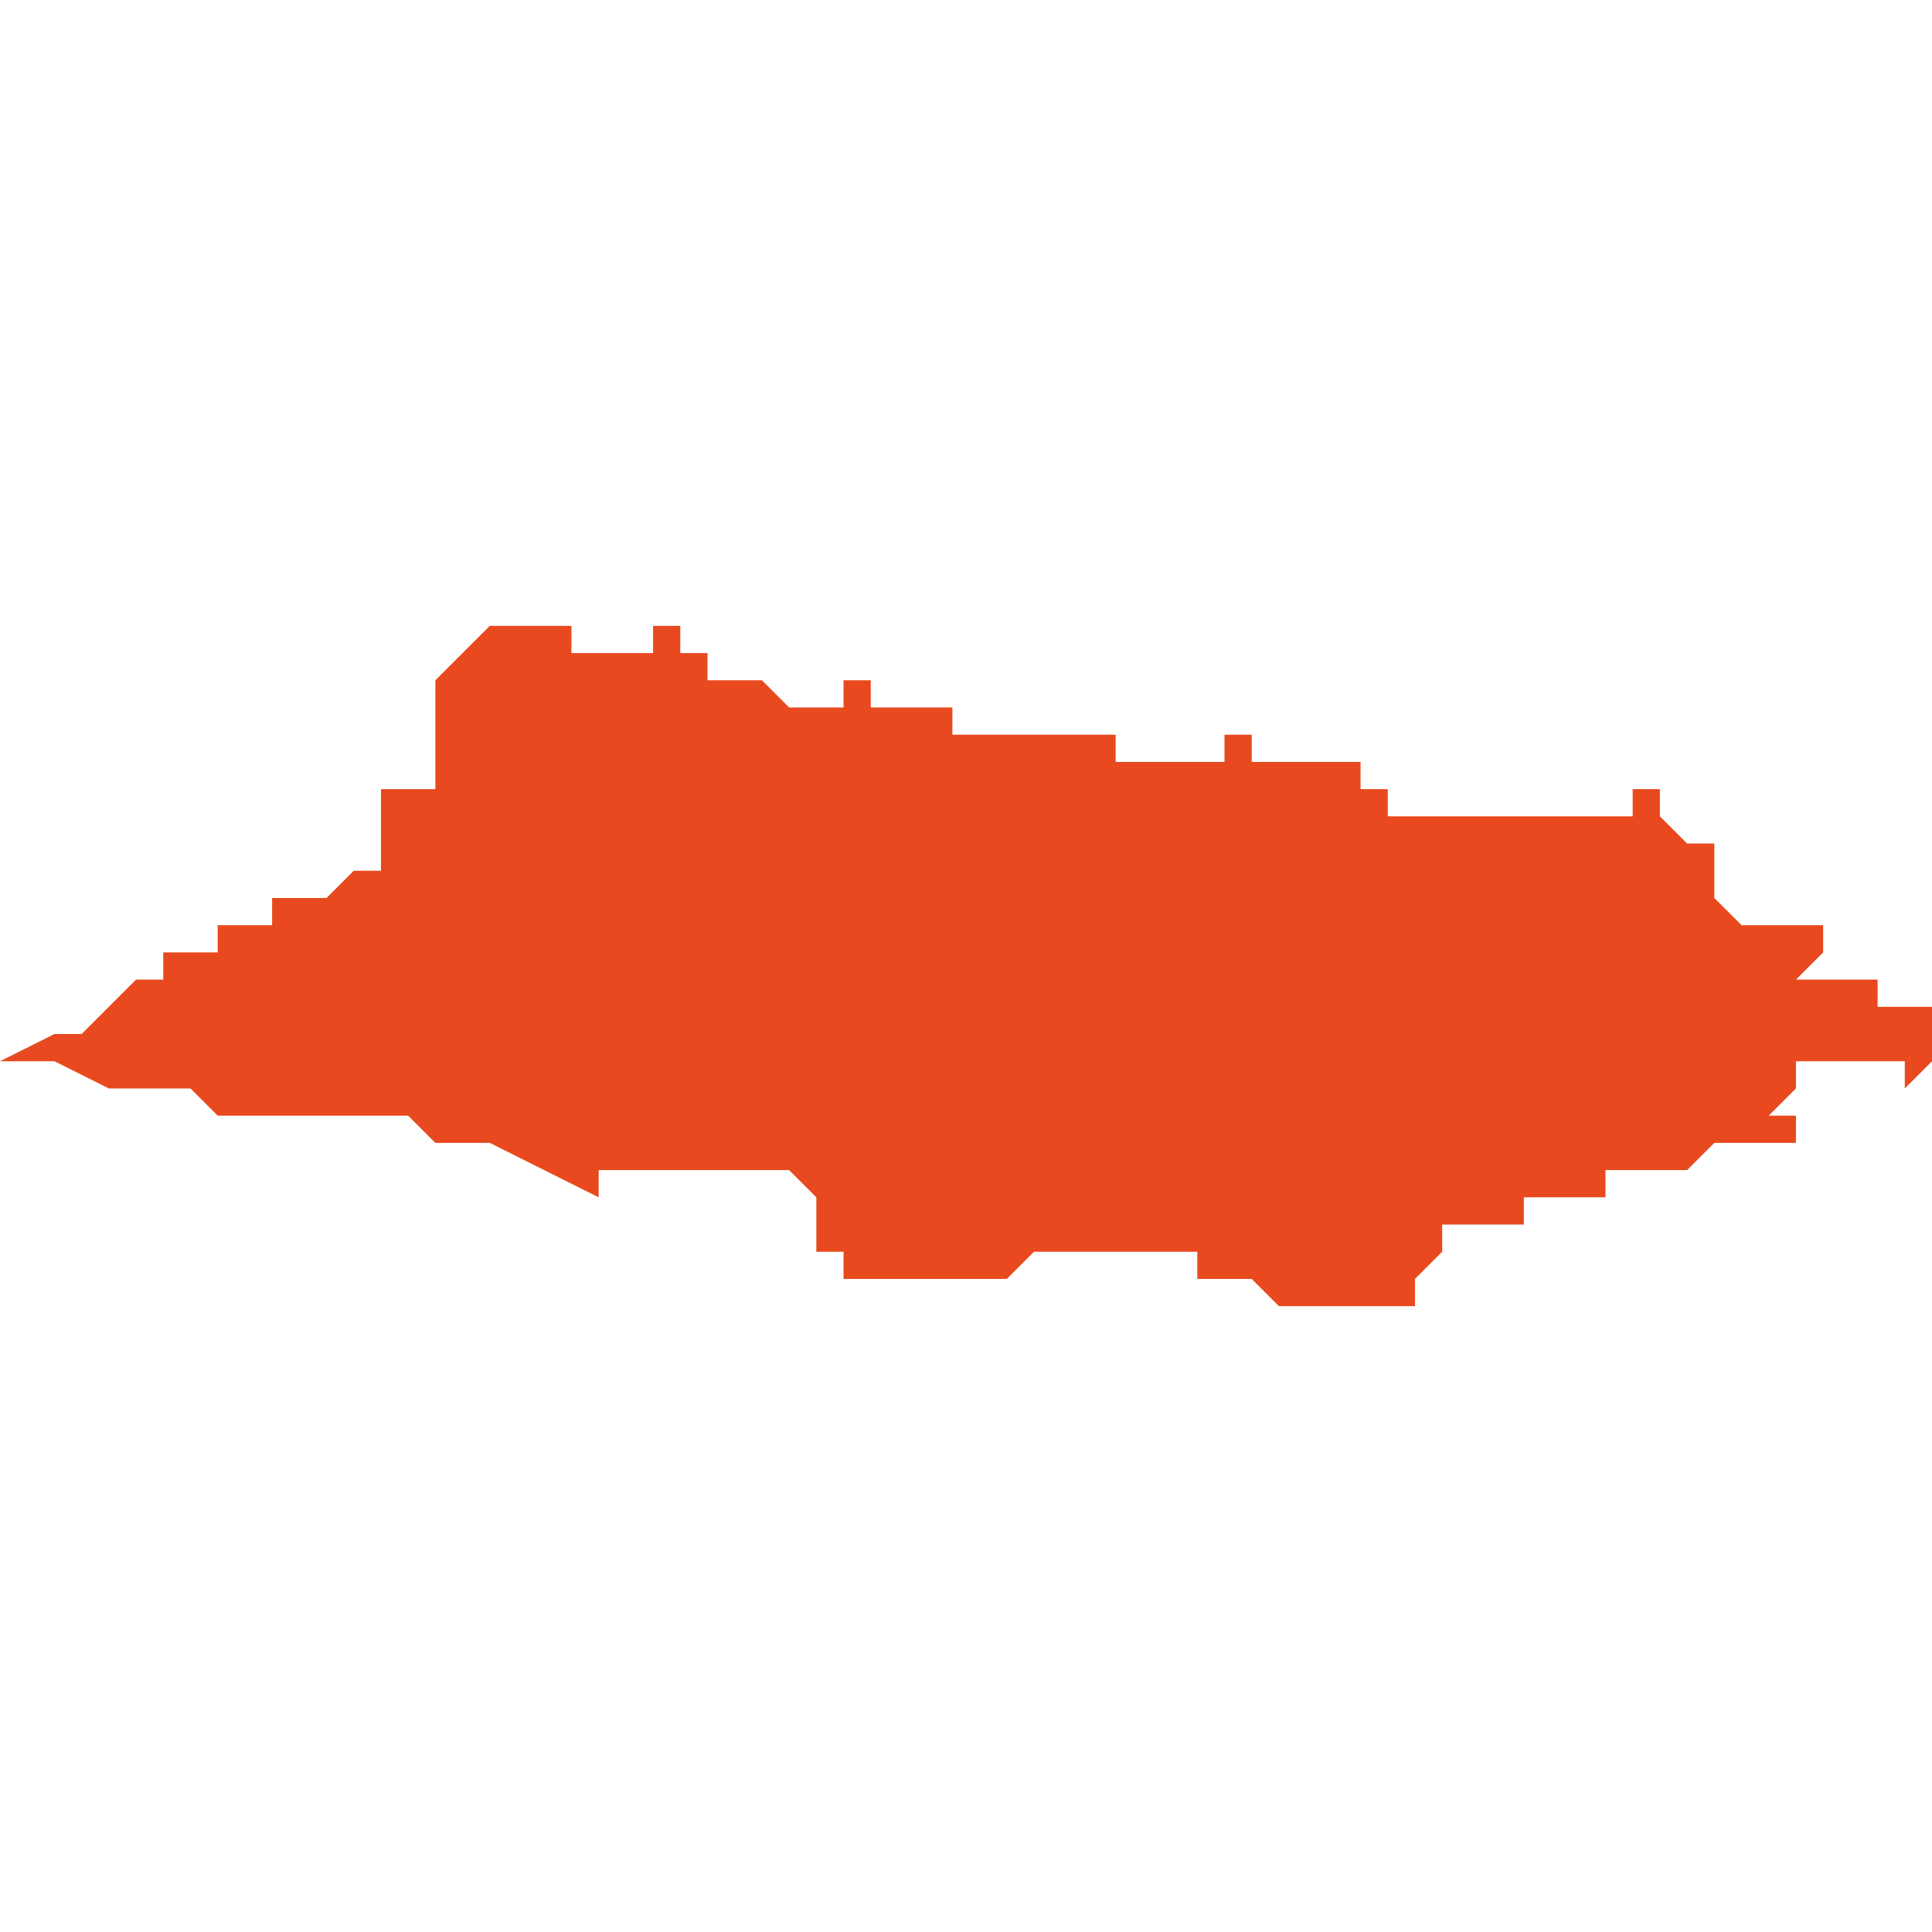 <svg xmlns="http://www.w3.org/2000/svg" xmlns:xlink="http://www.w3.org/1999/xlink" height="300" width="300" viewBox="5.749 -50.873 0.071 0.025"><path d="M 5.764 -50.87 L 5.765 -50.87 5.765 -50.87 5.765 -50.869 5.765 -50.869 5.765 -50.869 5.765 -50.868 5.765 -50.868 5.765 -50.868 5.765 -50.867 5.765 -50.867 5.765 -50.867 5.764 -50.867 5.764 -50.867 5.763 -50.867 5.763 -50.867 5.763 -50.867 5.763 -50.867 5.763 -50.866 5.763 -50.866 5.763 -50.866 5.763 -50.866 5.763 -50.866 5.763 -50.866 5.763 -50.866 5.763 -50.865 5.763 -50.865 5.763 -50.865 5.763 -50.865 5.763 -50.865 5.763 -50.865 5.763 -50.864 5.763 -50.864 5.763 -50.864 5.763 -50.864 5.763 -50.864 5.762 -50.864 5.762 -50.864 5.762 -50.864 5.762 -50.864 5.761 -50.863 5.761 -50.863 5.761 -50.863 5.761 -50.863 5.76 -50.863 5.76 -50.863 5.76 -50.863 5.76 -50.863 5.76 -50.863 5.76 -50.863 5.76 -50.863 5.759 -50.863 5.759 -50.863 5.759 -50.863 5.759 -50.863 5.759 -50.862 5.759 -50.862 5.758 -50.862 5.758 -50.862 5.758 -50.862 5.757 -50.862 5.757 -50.861 5.756 -50.861 5.755 -50.861 5.755 -50.86 5.755 -50.86 5.754 -50.86 5.754 -50.86 5.753 -50.859 5.753 -50.859 5.753 -50.859 5.752 -50.858 5.751 -50.858 5.751 -50.858 5.751 -50.858 5.751 -50.858 5.751 -50.858 5.751 -50.858 5.749 -50.857 5.749 -50.857 5.749 -50.857 5.749 -50.857 5.749 -50.857 5.75 -50.857 5.75 -50.857 5.751 -50.857 5.753 -50.856 5.753 -50.856 5.753 -50.856 5.753 -50.856 5.754 -50.856 5.755 -50.856 5.755 -50.856 5.756 -50.856 5.756 -50.856 5.756 -50.856 5.757 -50.855 5.757 -50.855 5.759 -50.855 5.759 -50.855 5.759 -50.855 5.759 -50.855 5.76 -50.855 5.76 -50.855 5.76 -50.855 5.76 -50.855 5.762 -50.855 5.762 -50.855 5.763 -50.855 5.763 -50.855 5.764 -50.855 5.764 -50.855 5.765 -50.854 5.765 -50.854 5.765 -50.854 5.765 -50.854 5.765 -50.854 5.765 -50.854 5.766 -50.854 5.767 -50.854 5.767 -50.854 5.769 -50.853 5.769 -50.853 5.769 -50.853 5.769 -50.853 5.769 -50.853 5.771 -50.852 5.771 -50.852 5.771 -50.853 5.772 -50.853 5.772 -50.853 5.773 -50.853 5.773 -50.853 5.773 -50.853 5.773 -50.853 5.775 -50.853 5.775 -50.853 5.775 -50.853 5.775 -50.853 5.775 -50.853 5.775 -50.853 5.775 -50.853 5.775 -50.853 5.775 -50.853 5.775 -50.853 5.775 -50.853 5.775 -50.853 5.775 -50.853 5.775 -50.853 5.776 -50.853 5.776 -50.853 5.776 -50.853 5.776 -50.853 5.776 -50.853 5.776 -50.853 5.776 -50.853 5.776 -50.853 5.776 -50.853 5.776 -50.853 5.776 -50.853 5.776 -50.853 5.777 -50.853 5.777 -50.853 5.777 -50.853 5.778 -50.853 5.778 -50.853 5.778 -50.853 5.779 -50.852 5.779 -50.851 5.779 -50.851 5.779 -50.851 5.779 -50.85 5.779 -50.85 5.779 -50.85 5.779 -50.85 5.779 -50.85 5.78 -50.85 5.78 -50.85 5.78 -50.85 5.78 -50.85 5.78 -50.849 5.78 -50.849 5.781 -50.849 5.781 -50.849 5.781 -50.849 5.781 -50.849 5.781 -50.849 5.781 -50.849 5.782 -50.849 5.782 -50.849 5.783 -50.849 5.783 -50.849 5.783 -50.849 5.784 -50.849 5.784 -50.849 5.785 -50.849 5.785 -50.849 5.786 -50.849 5.786 -50.849 5.787 -50.85 5.787 -50.85 5.787 -50.85 5.787 -50.85 5.787 -50.85 5.788 -50.85 5.789 -50.85 5.789 -50.85 5.79 -50.85 5.791 -50.85 5.791 -50.85 5.791 -50.85 5.791 -50.85 5.791 -50.85 5.792 -50.85 5.792 -50.85 5.792 -50.85 5.793 -50.85 5.793 -50.85 5.793 -50.849 5.793 -50.849 5.793 -50.849 5.794 -50.849 5.794 -50.849 5.794 -50.849 5.794 -50.849 5.794 -50.849 5.794 -50.849 5.794 -50.849 5.794 -50.849 5.795 -50.849 5.795 -50.849 5.795 -50.849 5.795 -50.849 5.795 -50.849 5.795 -50.849 5.795 -50.849 5.795 -50.849 5.796 -50.848 5.797 -50.848 5.797 -50.848 5.798 -50.848 5.799 -50.848 5.799 -50.848 5.799 -50.848 5.801 -50.848 5.801 -50.848 5.801 -50.849 5.801 -50.849 5.801 -50.849 5.801 -50.849 5.801 -50.849 5.802 -50.85 5.802 -50.85 5.802 -50.85 5.802 -50.85 5.802 -50.85 5.802 -50.85 5.802 -50.851 5.802 -50.851 5.802 -50.851 5.802 -50.851 5.802 -50.851 5.802 -50.851 5.802 -50.851 5.802 -50.851 5.802 -50.851 5.802 -50.851 5.802 -50.851 5.803 -50.851 5.803 -50.851 5.803 -50.851 5.803 -50.851 5.803 -50.851 5.804 -50.851 5.804 -50.851 5.804 -50.851 5.804 -50.851 5.804 -50.851 5.805 -50.851 5.805 -50.852 5.805 -50.852 5.805 -50.852 5.806 -50.852 5.806 -50.852 5.806 -50.852 5.806 -50.852 5.807 -50.852 5.807 -50.852 5.807 -50.852 5.807 -50.852 5.807 -50.852 5.808 -50.852 5.808 -50.853 5.808 -50.853 5.808 -50.853 5.808 -50.853 5.809 -50.853 5.809 -50.853 5.809 -50.853 5.809 -50.853 5.81 -50.853 5.81 -50.853 5.81 -50.853 5.811 -50.853 5.811 -50.853 5.811 -50.853 5.812 -50.854 5.812 -50.854 5.812 -50.854 5.812 -50.854 5.812 -50.854 5.812 -50.854 5.812 -50.854 5.812 -50.854 5.812 -50.854 5.812 -50.854 5.812 -50.854 5.813 -50.854 5.814 -50.854 5.815 -50.854 5.815 -50.854 5.815 -50.855 5.815 -50.855 5.814 -50.855 5.814 -50.855 5.814 -50.855 5.815 -50.856 5.815 -50.857 5.815 -50.857 5.816 -50.857 5.816 -50.857 5.817 -50.857 5.817 -50.857 5.817 -50.857 5.818 -50.857 5.819 -50.857 5.819 -50.856 5.819 -50.856 5.819 -50.856 5.82 -50.857 5.82 -50.858 5.82 -50.858 5.82 -50.858 5.82 -50.858 5.82 -50.858 5.82 -50.858 5.82 -50.858 5.82 -50.858 5.82 -50.859 5.82 -50.859 5.82 -50.859 5.82 -50.859 5.82 -50.859 5.82 -50.859 5.82 -50.859 5.82 -50.859 5.82 -50.859 5.819 -50.859 5.819 -50.859 5.819 -50.859 5.818 -50.859 5.818 -50.859 5.817 -50.859 5.817 -50.859 5.818 -50.859 5.818 -50.859 5.818 -50.86 5.818 -50.86 5.818 -50.86 5.817 -50.86 5.817 -50.86 5.817 -50.86 5.816 -50.86 5.816 -50.86 5.816 -50.86 5.815 -50.86 5.816 -50.861 5.816 -50.861 5.816 -50.861 5.816 -50.861 5.816 -50.861 5.816 -50.862 5.816 -50.862 5.816 -50.862 5.816 -50.862 5.816 -50.862 5.815 -50.862 5.815 -50.862 5.815 -50.862 5.815 -50.862 5.814 -50.862 5.814 -50.862 5.814 -50.862 5.814 -50.862 5.814 -50.862 5.813 -50.862 5.813 -50.862 5.812 -50.863 5.812 -50.863 5.812 -50.863 5.812 -50.864 5.812 -50.864 5.812 -50.864 5.812 -50.864 5.813 -50.864 5.812 -50.864 5.812 -50.864 5.812 -50.865 5.812 -50.865 5.812 -50.865 5.812 -50.865 5.811 -50.865 5.811 -50.865 5.811 -50.865 5.811 -50.865 5.81 -50.866 5.81 -50.866 5.81 -50.866 5.81 -50.866 5.81 -50.866 5.81 -50.866 5.81 -50.866 5.81 -50.866 5.81 -50.866 5.81 -50.866 5.81 -50.866 5.81 -50.866 5.81 -50.866 5.81 -50.866 5.81 -50.866 5.81 -50.866 5.81 -50.866 5.81 -50.866 5.81 -50.866 5.81 -50.866 5.81 -50.866 5.81 -50.866 5.81 -50.867 5.81 -50.867 5.81 -50.867 5.81 -50.867 5.81 -50.867 5.81 -50.867 5.81 -50.867 5.81 -50.867 5.81 -50.867 5.81 -50.867 5.81 -50.867 5.81 -50.867 5.81 -50.867 5.809 -50.867 5.809 -50.867 5.809 -50.867 5.809 -50.867 5.809 -50.867 5.809 -50.867 5.809 -50.867 5.809 -50.867 5.809 -50.867 5.809 -50.867 5.809 -50.867 5.809 -50.867 5.809 -50.867 5.809 -50.867 5.809 -50.867 5.809 -50.867 5.809 -50.867 5.809 -50.867 5.809 -50.867 5.809 -50.867 5.809 -50.867 5.809 -50.867 5.809 -50.866 5.809 -50.866 5.809 -50.866 5.809 -50.866 5.809 -50.866 5.809 -50.866 5.809 -50.866 5.809 -50.866 5.809 -50.866 5.809 -50.866 5.809 -50.866 5.809 -50.866 5.809 -50.866 5.809 -50.866 5.809 -50.866 5.809 -50.866 5.809 -50.866 5.809 -50.866 5.809 -50.866 5.809 -50.866 5.809 -50.866 5.809 -50.866 5.809 -50.866 5.809 -50.866 5.809 -50.866 5.809 -50.866 5.809 -50.866 5.808 -50.866 5.808 -50.866 5.808 -50.866 5.808 -50.866 5.808 -50.866 5.808 -50.866 5.808 -50.866 5.808 -50.866 5.808 -50.866 5.808 -50.866 5.808 -50.866 5.808 -50.866 5.808 -50.866 5.808 -50.866 5.807 -50.866 5.807 -50.866 5.807 -50.866 5.807 -50.866 5.807 -50.866 5.807 -50.866 5.807 -50.866 5.807 -50.866 5.807 -50.866 5.807 -50.866 5.807 -50.866 5.807 -50.866 5.807 -50.866 5.807 -50.866 5.807 -50.866 5.807 -50.866 5.807 -50.866 5.806 -50.866 5.806 -50.866 5.805 -50.866 5.804 -50.866 5.804 -50.866 5.803 -50.866 5.803 -50.866 5.802 -50.866 5.802 -50.866 5.801 -50.866 5.8 -50.866 5.8 -50.867 5.799 -50.867 5.799 -50.867 5.799 -50.867 5.799 -50.867 5.799 -50.867 5.799 -50.867 5.799 -50.867 5.799 -50.867 5.799 -50.867 5.799 -50.868 5.799 -50.868 5.799 -50.868 5.799 -50.868 5.799 -50.868 5.799 -50.868 5.799 -50.868 5.799 -50.868 5.799 -50.868 5.798 -50.868 5.798 -50.868 5.798 -50.868 5.798 -50.868 5.798 -50.868 5.798 -50.868 5.797 -50.868 5.797 -50.868 5.797 -50.868 5.797 -50.868 5.797 -50.868 5.797 -50.868 5.797 -50.868 5.797 -50.868 5.796 -50.868 5.796 -50.868 5.796 -50.868 5.796 -50.868 5.796 -50.868 5.796 -50.868 5.796 -50.868 5.795 -50.868 5.795 -50.868 5.795 -50.868 5.795 -50.868 5.795 -50.868 5.795 -50.868 5.795 -50.869 5.795 -50.869 5.795 -50.869 5.795 -50.869 5.794 -50.869 5.794 -50.869 5.794 -50.869 5.794 -50.869 5.794 -50.869 5.794 -50.868 5.794 -50.868 5.794 -50.868 5.794 -50.868 5.794 -50.868 5.794 -50.868 5.794 -50.868 5.794 -50.868 5.794 -50.868 5.794 -50.868 5.794 -50.868 5.794 -50.868 5.794 -50.868 5.793 -50.868 5.793 -50.868 5.793 -50.868 5.793 -50.868 5.793 -50.868 5.793 -50.868 5.793 -50.868 5.792 -50.868 5.792 -50.868 5.792 -50.868 5.792 -50.868 5.792 -50.868 5.791 -50.868 5.791 -50.868 5.791 -50.868 5.791 -50.868 5.791 -50.868 5.791 -50.868 5.791 -50.868 5.791 -50.868 5.791 -50.868 5.791 -50.868 5.79 -50.868 5.79 -50.868 5.79 -50.868 5.79 -50.868 5.79 -50.869 5.789 -50.869 5.789 -50.869 5.789 -50.869 5.789 -50.869 5.789 -50.869 5.789 -50.869 5.789 -50.869 5.789 -50.869 5.789 -50.869 5.789 -50.869 5.789 -50.869 5.789 -50.869 5.788 -50.869 5.788 -50.869 5.788 -50.869 5.788 -50.869 5.788 -50.869 5.788 -50.869 5.788 -50.869 5.788 -50.869 5.788 -50.869 5.788 -50.869 5.788 -50.869 5.788 -50.869 5.788 -50.869 5.788 -50.869 5.788 -50.869 5.788 -50.869 5.787 -50.869 5.787 -50.869 5.787 -50.869 5.787 -50.869 5.787 -50.869 5.787 -50.869 5.787 -50.869 5.787 -50.869 5.786 -50.869 5.786 -50.869 5.786 -50.869 5.786 -50.869 5.786 -50.869 5.786 -50.869 5.786 -50.869 5.786 -50.869 5.786 -50.869 5.785 -50.869 5.785 -50.869 5.785 -50.869 5.785 -50.869 5.785 -50.869 5.785 -50.869 5.785 -50.869 5.785 -50.869 5.785 -50.869 5.785 -50.869 5.785 -50.869 5.785 -50.869 5.785 -50.869 5.785 -50.869 5.784 -50.869 5.784 -50.869 5.784 -50.869 5.784 -50.869 5.784 -50.87 5.783 -50.87 5.783 -50.87 5.783 -50.87 5.783 -50.87 5.783 -50.87 5.783 -50.87 5.783 -50.87 5.783 -50.87 5.782 -50.87 5.782 -50.87 5.782 -50.87 5.782 -50.87 5.782 -50.87 5.782 -50.87 5.782 -50.87 5.781 -50.87 5.781 -50.871 5.781 -50.871 5.781 -50.871 5.781 -50.871 5.781 -50.871 5.781 -50.871 5.781 -50.871 5.78 -50.871 5.78 -50.871 5.78 -50.871 5.78 -50.871 5.78 -50.871 5.78 -50.871 5.78 -50.871 5.78 -50.871 5.78 -50.871 5.779 -50.871 5.78 -50.871 5.78 -50.871 5.78 -50.871 5.78 -50.871 5.78 -50.871 5.78 -50.871 5.78 -50.87 5.779 -50.87 5.779 -50.87 5.779 -50.87 5.779 -50.87 5.779 -50.87 5.779 -50.87 5.779 -50.87 5.779 -50.87 5.779 -50.87 5.779 -50.87 5.779 -50.87 5.778 -50.87 5.778 -50.87 5.778 -50.87 5.778 -50.87 5.778 -50.87 5.778 -50.87 5.778 -50.87 5.778 -50.87 5.778 -50.87 5.778 -50.87 5.778 -50.87 5.778 -50.87 5.777 -50.871 5.777 -50.871 5.777 -50.871 5.777 -50.871 5.777 -50.871 5.777 -50.871 5.777 -50.871 5.777 -50.871 5.777 -50.871 5.777 -50.871 5.777 -50.871 5.777 -50.871 5.777 -50.871 5.777 -50.871 5.777 -50.871 5.776 -50.871 5.776 -50.871 5.776 -50.871 5.776 -50.871 5.776 -50.871 5.776 -50.871 5.776 -50.871 5.776 -50.871 5.776 -50.871 5.776 -50.871 5.776 -50.871 5.776 -50.871 5.776 -50.871 5.776 -50.871 5.775 -50.871 5.775 -50.871 5.775 -50.871 5.775 -50.871 5.775 -50.871 5.775 -50.871 5.775 -50.871 5.775 -50.871 5.775 -50.871 5.775 -50.871 5.775 -50.872 5.775 -50.872 5.775 -50.872 5.775 -50.872 5.775 -50.872 5.775 -50.872 5.775 -50.872 5.775 -50.872 5.775 -50.872 5.774 -50.872 5.774 -50.872 5.774 -50.872 5.774 -50.872 5.774 -50.872 5.774 -50.872 5.774 -50.872 5.774 -50.872 5.774 -50.872 5.774 -50.872 5.774 -50.872 5.774 -50.872 5.774 -50.872 5.774 -50.872 5.774 -50.872 5.774 -50.872 5.774 -50.873 5.774 -50.873 5.773 -50.873 5.773 -50.873 5.773 -50.872 5.773 -50.872 5.773 -50.872 5.773 -50.872 5.773 -50.872 5.772 -50.872 5.771 -50.872 5.771 -50.872 5.771 -50.872 5.771 -50.872 5.771 -50.872 5.77 -50.872 5.77 -50.873 5.77 -50.873 5.769 -50.873 5.769 -50.873 5.768 -50.873 5.768 -50.873 5.768 -50.873 5.768 -50.873 5.768 -50.873 5.767 -50.873 5.767 -50.873 5.767 -50.873 5.767 -50.873 5.766 -50.872 5.766 -50.872 5.765 -50.871 5.765 -50.871 5.765 -50.87 5.765 -50.87 5.765 -50.87 5.764 -50.87 5.764 -50.87 5.764 -50.87 5.764 -50.87 Z" fill="#e8491e" /></svg>
